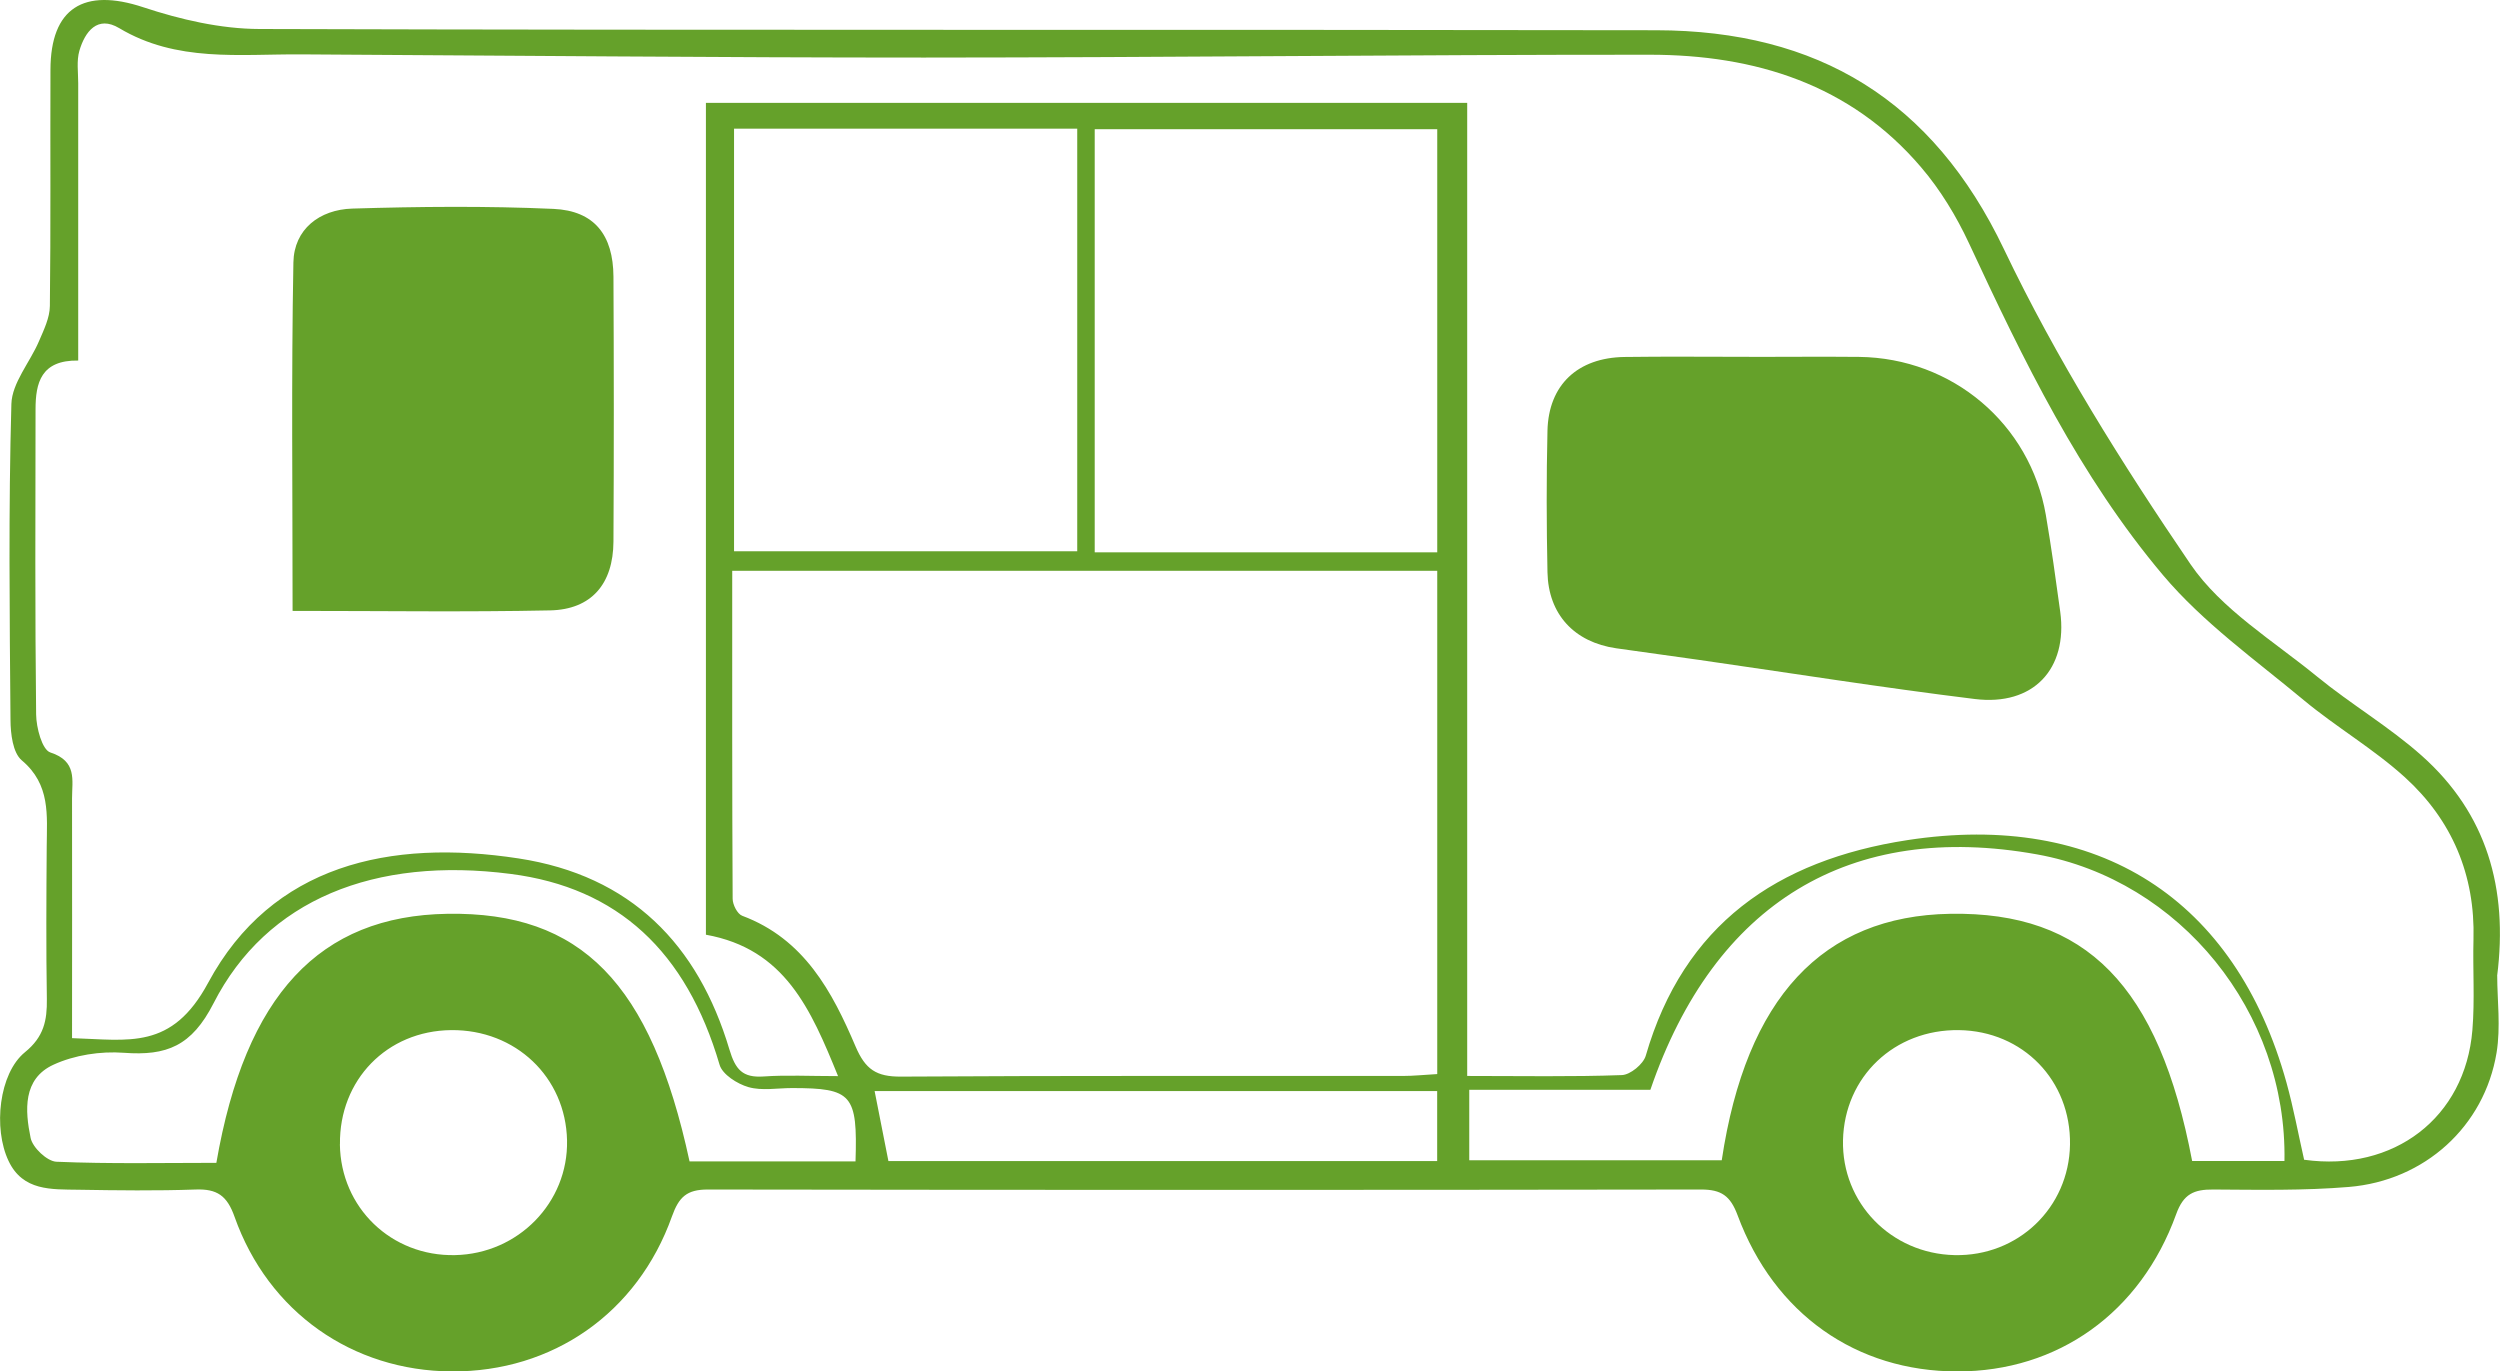 <svg width="175" height="96" viewBox="0 0 175 96" fill="none" xmlns="http://www.w3.org/2000/svg">
<g id="Calque_1" clip-path="url(#clip0_81_1893)">
<path id="Vector" d="M174.805 68.318C174.805 69.981 175.057 71.884 174.759 73.695C173.905 78.848 169.726 82.649 164.415 83.087C161.269 83.348 158.092 83.286 154.935 83.266C153.578 83.256 152.843 83.567 152.329 85.001C149.825 91.924 144.026 96.005 137.014 96C129.951 96 124.203 91.99 121.633 85.072C121.124 83.7 120.486 83.266 119.078 83.266C95.898 83.302 72.718 83.302 49.538 83.266C48.078 83.266 47.522 83.791 47.039 85.143C44.623 91.929 38.67 96.041 31.611 96C24.671 95.959 18.785 91.852 16.42 85.179C15.896 83.695 15.197 83.21 13.685 83.266C10.95 83.363 8.21 83.327 5.475 83.281C3.604 83.251 1.599 83.378 0.602 81.271C-0.488 78.986 -0.072 75.134 1.748 73.654C3.074 72.578 3.301 71.425 3.28 69.93C3.223 66.374 3.244 62.813 3.27 59.252C3.285 57.074 3.547 54.92 1.522 53.222C0.895 52.691 0.74 51.359 0.735 50.395C0.674 43.023 0.591 35.646 0.797 28.279C0.838 26.8 2.098 25.366 2.73 23.881C3.069 23.091 3.481 22.249 3.491 21.422C3.558 15.912 3.511 10.408 3.532 4.898C3.537 0.541 5.876 -0.867 10.02 0.505C12.626 1.367 15.448 2.025 18.173 2.03C50.761 2.132 83.354 2.056 115.942 2.117C127.236 2.138 135.287 6.994 140.279 17.448C143.949 25.131 148.53 32.442 153.337 39.498C155.496 42.661 159.141 44.86 162.215 47.375C164.58 49.309 167.258 50.88 169.53 52.905C174.075 56.956 175.576 62.191 174.8 68.313L174.805 68.318ZM161.3 81.184C167.577 82.052 172.563 78.236 173.067 72.108C173.242 70.001 173.088 67.874 173.144 65.757C173.268 61.252 171.643 57.41 168.343 54.41C166.153 52.421 163.536 50.9 161.253 49.002C157.876 46.191 154.211 43.579 151.414 40.263C145.574 33.335 141.636 25.213 137.837 17.045C136.953 15.147 135.827 13.285 134.464 11.693C129.519 5.898 122.851 3.831 115.479 3.831C98.545 3.826 81.616 4.025 64.682 4.03C50.144 4.03 35.611 3.888 21.073 3.806C16.749 3.78 12.359 4.372 8.344 1.969C6.817 1.056 5.948 2.219 5.557 3.551C5.352 4.26 5.475 5.066 5.475 5.826C5.475 12.244 5.475 18.662 5.475 25.238C2.869 25.198 2.488 26.805 2.488 28.657C2.478 35.774 2.447 42.896 2.529 50.013C2.54 50.941 2.946 52.482 3.522 52.671C5.413 53.283 5.043 54.609 5.043 55.885C5.054 61.446 5.043 67.001 5.043 72.67C9.022 72.792 12.025 73.527 14.569 68.797C19.026 60.522 27.314 58.711 36.295 60.089C44.17 61.293 48.864 66.114 51.059 73.465C51.481 74.874 51.979 75.455 53.46 75.353C55.054 75.241 56.658 75.328 58.663 75.328C56.75 70.619 54.935 66.425 49.414 65.43V7.199H102.704V75.317C106.544 75.317 110.04 75.384 113.531 75.256C114.122 75.236 115.032 74.486 115.202 73.904C117.854 64.726 124.368 60.216 133.519 58.808C146.864 56.757 156.483 62.895 160.056 75.792C160.549 77.572 160.883 79.394 161.289 81.184H161.3ZM51.255 39.957C51.255 47.712 51.244 55.313 51.285 62.915C51.285 63.323 51.614 63.976 51.954 64.104C56.298 65.726 58.256 69.42 59.891 73.256C60.575 74.858 61.341 75.374 63.063 75.363C74.774 75.287 86.49 75.328 98.201 75.317C98.951 75.317 99.697 75.236 100.607 75.185V39.957H51.26H51.255ZM100.607 9.045H76.63V38.661H100.607V9.045ZM51.383 38.59H75.406V9.005H51.383V38.595V38.59ZM159.912 81.276C160.107 70.838 152.601 61.614 142.597 59.808C129.534 57.456 120.014 63.175 115.526 76.287H102.848V81.22H120.522C122.224 69.843 127.586 64.114 136.521 63.966C146.016 63.808 151.121 68.991 153.45 81.271H159.917L159.912 81.276ZM59.886 81.297C60.035 76.603 59.644 76.169 55.45 76.164C54.421 76.164 53.337 76.368 52.391 76.098C51.609 75.874 50.566 75.21 50.37 74.532C48.041 66.593 43.245 62.139 35.75 61.175C26.239 59.946 18.662 62.961 14.95 70.226C13.418 73.226 11.67 73.919 8.668 73.695C7.043 73.573 5.213 73.853 3.748 74.527C1.584 75.516 1.748 77.741 2.144 79.659C2.283 80.332 3.301 81.297 3.953 81.322C7.691 81.48 11.444 81.399 15.145 81.399C17.176 69.639 22.368 64.104 31.323 63.966C40.675 63.818 45.569 68.792 48.268 81.297H59.886ZM62.184 81.276H100.602V76.374H61.223C61.557 78.082 61.85 79.572 62.189 81.276H62.184ZM137.127 72.108C132.609 72.047 129.113 75.368 129.01 79.812C128.912 84.195 132.367 87.755 136.814 87.858C141.261 87.96 144.828 84.541 144.9 80.123C144.972 75.639 141.61 72.17 137.122 72.108H137.127ZM23.792 80.103C23.849 84.536 27.396 87.954 31.853 87.858C36.279 87.766 39.785 84.174 39.693 79.827C39.6 75.399 36.089 72.062 31.581 72.108C27.087 72.154 23.741 75.593 23.797 80.103H23.792Z" fill="#65A12A"/>
<path id="Vector_2" d="M122.44 24.983C125.005 24.983 127.57 24.958 130.136 24.983C136.659 25.06 142.109 29.667 143.209 36.049C143.594 38.299 143.908 40.564 144.217 42.829C144.756 46.834 142.33 49.436 138.238 48.931C131.801 48.14 125.391 47.12 118.965 46.197C117.021 45.916 115.078 45.661 113.135 45.38C110.205 44.957 108.38 43.008 108.323 40.054C108.256 36.753 108.246 33.447 108.323 30.146C108.4 26.942 110.436 25.034 113.721 24.988C116.626 24.948 119.535 24.978 122.44 24.978V24.983Z" fill="#65A12A"/>
<path id="Vector_3" d="M20.481 42.763C20.481 34.422 20.389 26.397 20.538 18.372C20.579 16.04 22.373 14.673 24.655 14.601C29.349 14.459 34.053 14.413 38.742 14.622C41.605 14.749 42.926 16.453 42.942 19.366C42.972 25.545 42.977 31.728 42.942 37.906C42.926 40.876 41.399 42.666 38.51 42.727C32.629 42.85 26.743 42.763 20.481 42.763Z" fill="#65A12A"/>
</g>
<defs>
<clipPath id="clip0_81_1893">
<rect width="175" height="96" fill="white"/>
</clipPath>
</defs>
</svg>
